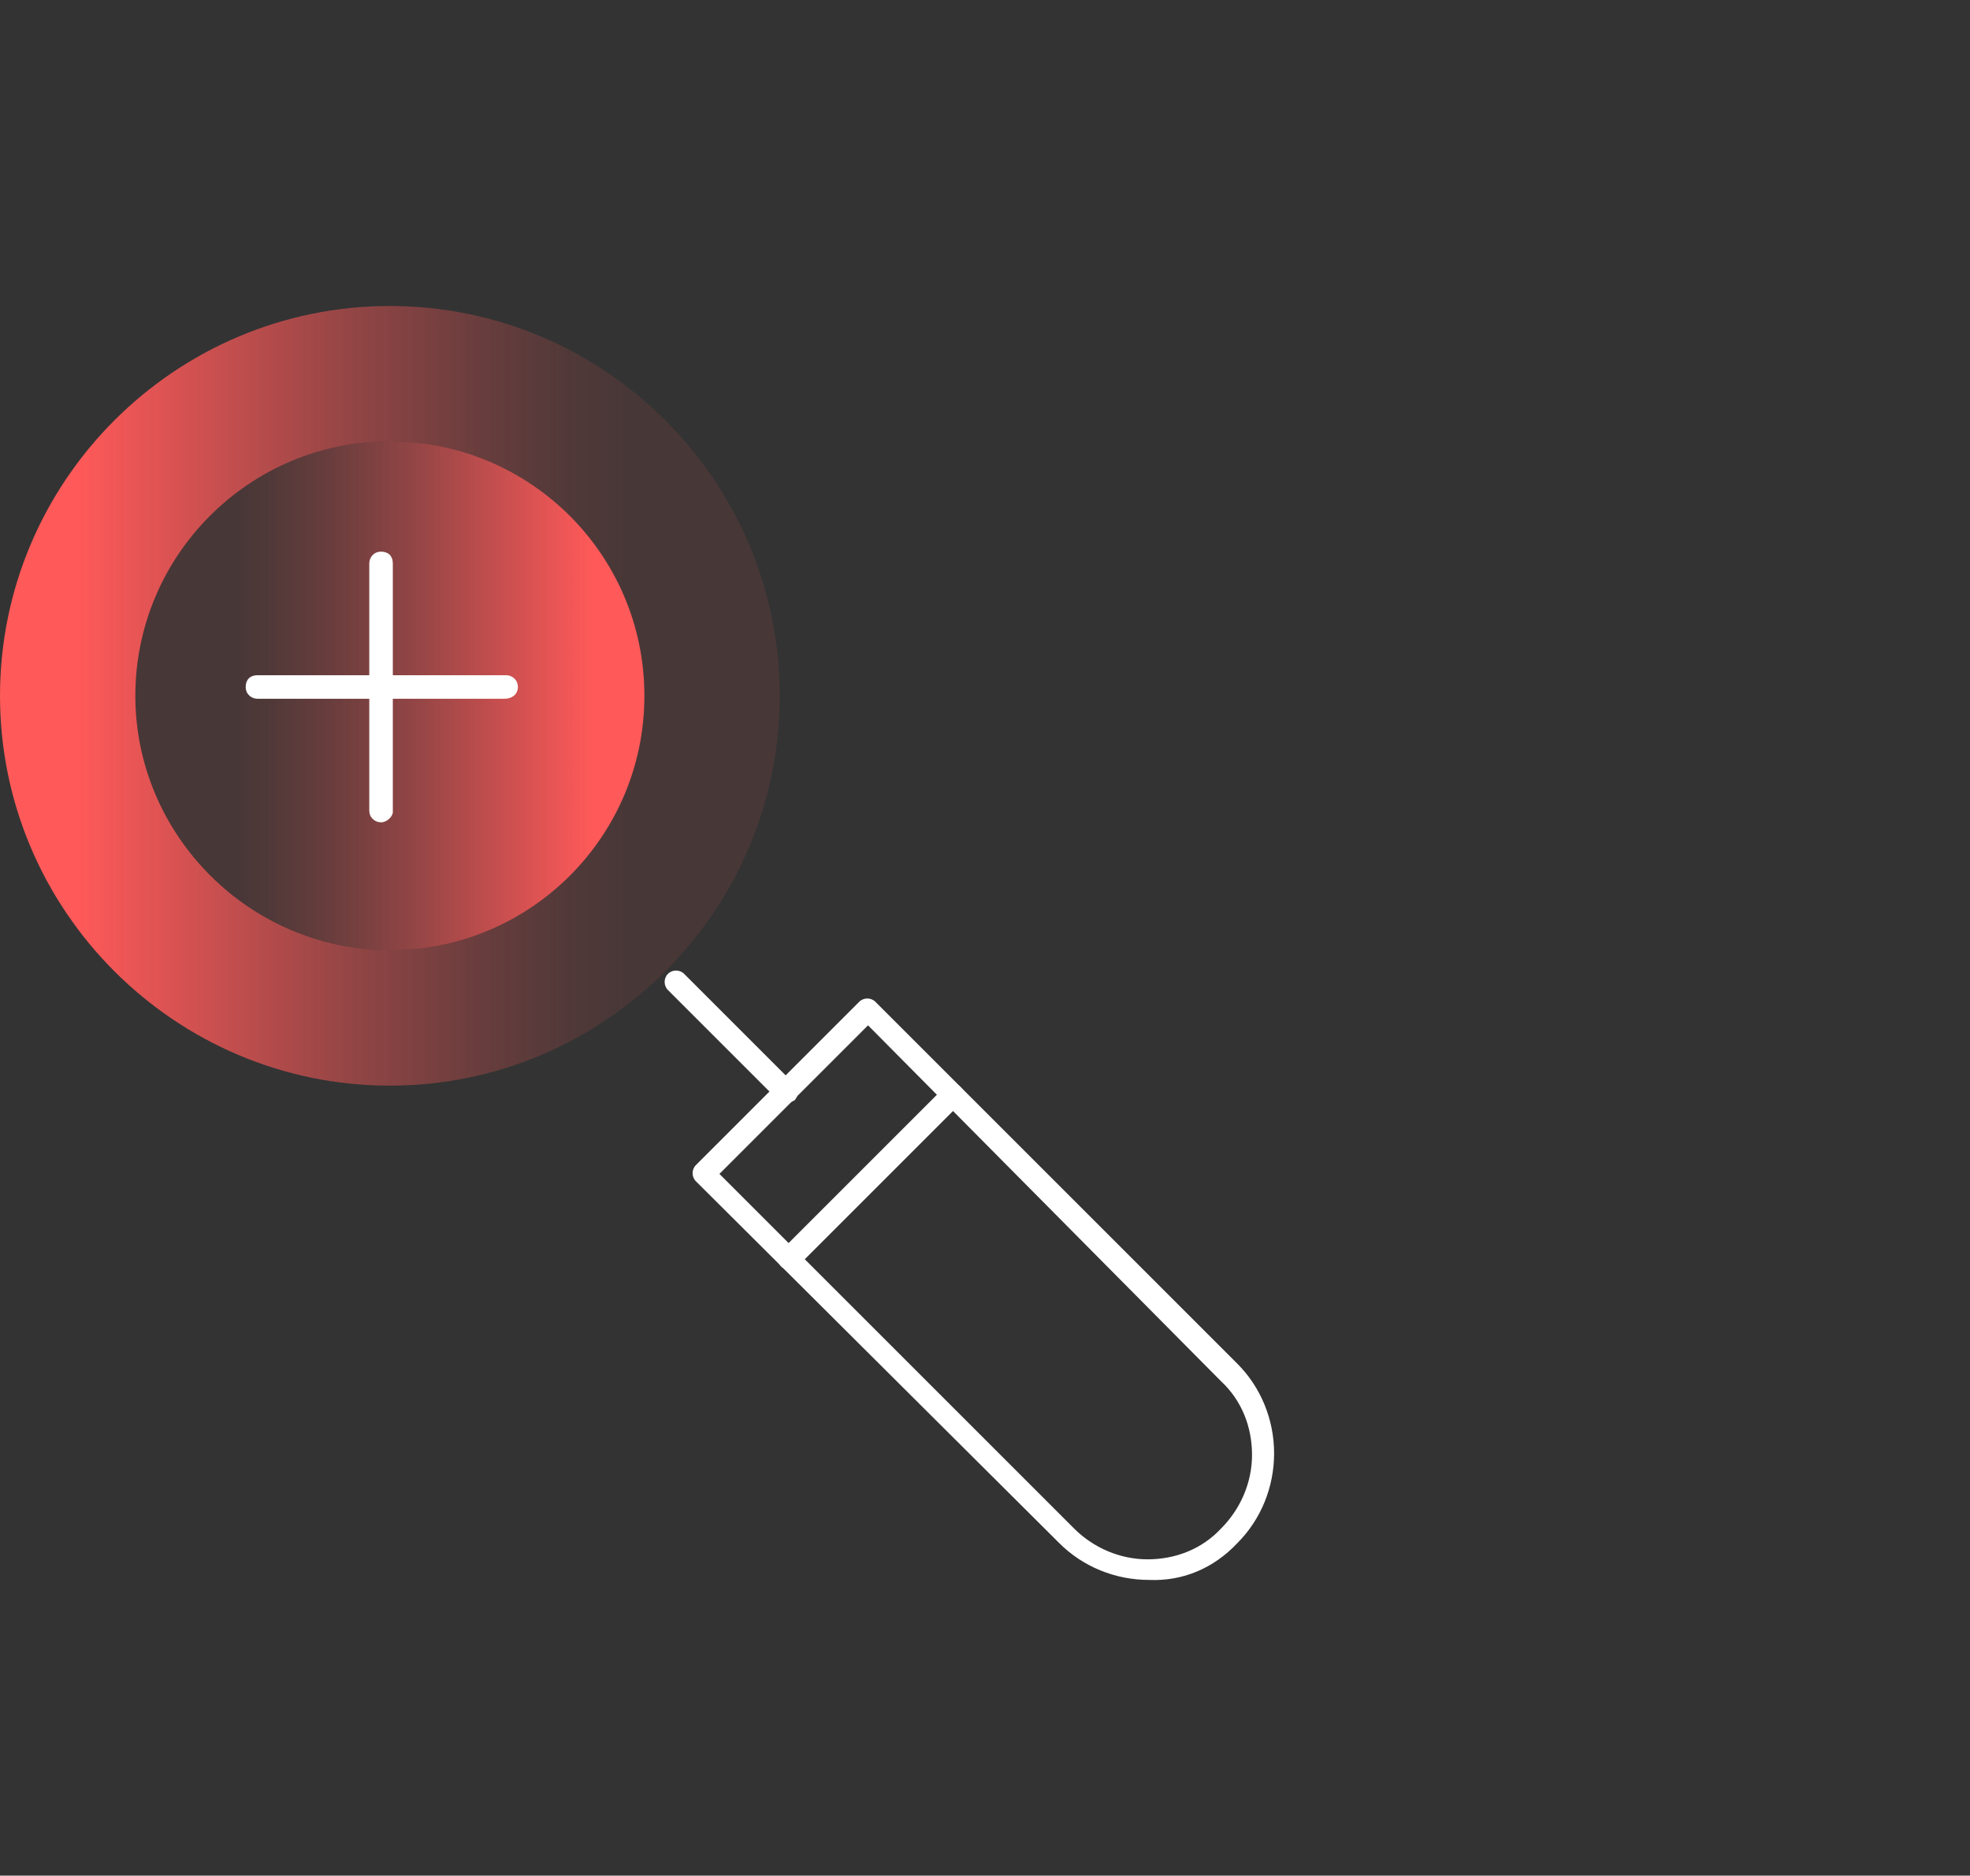 <?xml version="1.0" encoding="UTF-8"?>
<!-- Generator: Adobe Illustrator 27.8.1, SVG Export Plug-In . SVG Version: 6.00 Build 0)  -->
<svg xmlns="http://www.w3.org/2000/svg" xmlns:xlink="http://www.w3.org/1999/xlink" version="1.1" id="Layer_1" x="0px" y="0px" viewBox="0 0 133.9 127.5" style="enable-background:new 0 0 133.9 127.5;" xml:space="preserve">
<rect x="0" y="0" width="133.9" height="127.5" fill="#333333" stroke="none"/>
<style type="text/css">
	.st0{fill:url(#SVGID_1_);}
	.st1{fill:url(#SVGID_00000032613012487587796950000009201383498982768539_);}
	.st2{fill:#FFFFFF;}
</style>
<g>
	
		<linearGradient id="SVGID_1_" gradientUnits="userSpaceOnUse" x1="-268.27" y1="1344.28" x2="-215.31" y2="1344.28" gradientTransform="matrix(-1 0 0 1 -215.31 -1297.01)">
		<stop offset="0.19" style="stop-color:#FF5959;stop-opacity:0.1"></stop>
		<stop offset="0.26" style="stop-color:#FF5959;stop-opacity:0.14"></stop>
		<stop offset="0.38" style="stop-color:#FF5959;stop-opacity:0.26"></stop>
		<stop offset="0.54" style="stop-color:#FF5959;stop-opacity:0.46"></stop>
		<stop offset="0.72" style="stop-color:#FF5959;stop-opacity:0.73"></stop>
		<stop offset="0.9" style="stop-color:#FF5959"></stop>
	</linearGradient>
	<path class="st0" d="M26.5,73.8C41.1,73.8,53,61.9,53,47.3S41.1,20.8,26.5,20.8S0,32.7,0,47.3S11.9,73.8,26.5,73.8z M26.5,30   c9.5,0,17.3,7.7,17.3,17.3S36,64.6,26.5,64.6S9.2,56.8,9.2,47.3S16.9,30,26.5,30z"></path>
	
		<linearGradient id="SVGID_00000008842631576571061200000017997882047171415963_" gradientUnits="userSpaceOnUse" x1="-259.08" y1="1344.28" x2="-224.5" y2="1344.28" gradientTransform="matrix(-1 0 0 1 -215.31 -1297.01)">
		<stop offset="0.1" style="stop-color:#FF5959"></stop>
		<stop offset="0.28" style="stop-color:#FF5959;stop-opacity:0.73"></stop>
		<stop offset="0.46" style="stop-color:#FF5959;stop-opacity:0.46"></stop>
		<stop offset="0.62" style="stop-color:#FF5959;stop-opacity:0.26"></stop>
		<stop offset="0.74" style="stop-color:#FF5959;stop-opacity:0.14"></stop>
		<stop offset="0.81" style="stop-color:#FF5959;stop-opacity:0.1"></stop>
	</linearGradient>
	<path style="fill:url(#SVGID_00000008842631576571061200000017997882047171415963_);" d="M26.5,64.6c9.5,0,17.3-7.7,17.3-17.3   S36,30,26.5,30S9.2,37.7,9.2,47.3S16.9,64.6,26.5,64.6z"></path>
	<path class="st2" d="M78.1,107.4c-2.3,0-4.5-0.9-6.1-2.5L47.3,80.3c-0.3-0.3-0.3-0.8,0-1.1l11.1-11.1c0.3-0.3,0.8-0.3,1.1,0   l24.6,24.6c1.6,1.6,2.5,3.8,2.5,6.1s-0.9,4.5-2.5,6.1l0,0C82.5,106.6,80.4,107.5,78.1,107.4L78.1,107.4z M48.9,79.8L73,103.9   c1.3,1.3,3.1,2.1,5,2.1s3.7-0.7,5-2.1l0,0c1.3-1.3,2.1-3.1,2.1-5s-0.7-3.7-2.1-5L59,69.7C59,69.7,48.9,79.8,48.9,79.8z"></path>
	<path class="st2" d="M53.6,86.3c-0.2,0-0.4-0.1-0.5-0.2c-0.3-0.3-0.3-0.8,0-1.1l11.1-11.1c0.3-0.3,0.8-0.3,1.1,0s0.3,0.8,0,1.1   L54.2,86.1C54,86.2,53.8,86.3,53.6,86.3z"></path>
	<path class="st2" d="M53.4,75c-0.2,0-0.4-0.1-0.5-0.2l-7.5-7.5c-0.3-0.3-0.3-0.8,0-1.1s0.8-0.3,1.1,0l7.5,7.5   c0.3,0.3,0.3,0.8,0,1.1C53.8,74.9,53.6,75,53.4,75z"></path>
	<path class="st2" d="M34.3,47.5H17.5c-0.4,0-0.8-0.3-0.8-0.8s0.3-0.8,0.8-0.8h16.9c0.4,0,0.8,0.3,0.8,0.8S34.8,47.5,34.3,47.5z"></path>
	<path class="st2" d="M25.9,55.9c-0.4,0-0.8-0.3-0.8-0.8V38.3c0-0.4,0.3-0.8,0.8-0.8s0.8,0.3,0.8,0.8v16.9   C26.7,55.5,26.3,55.9,25.9,55.9z"></path>
</g>
</svg>
